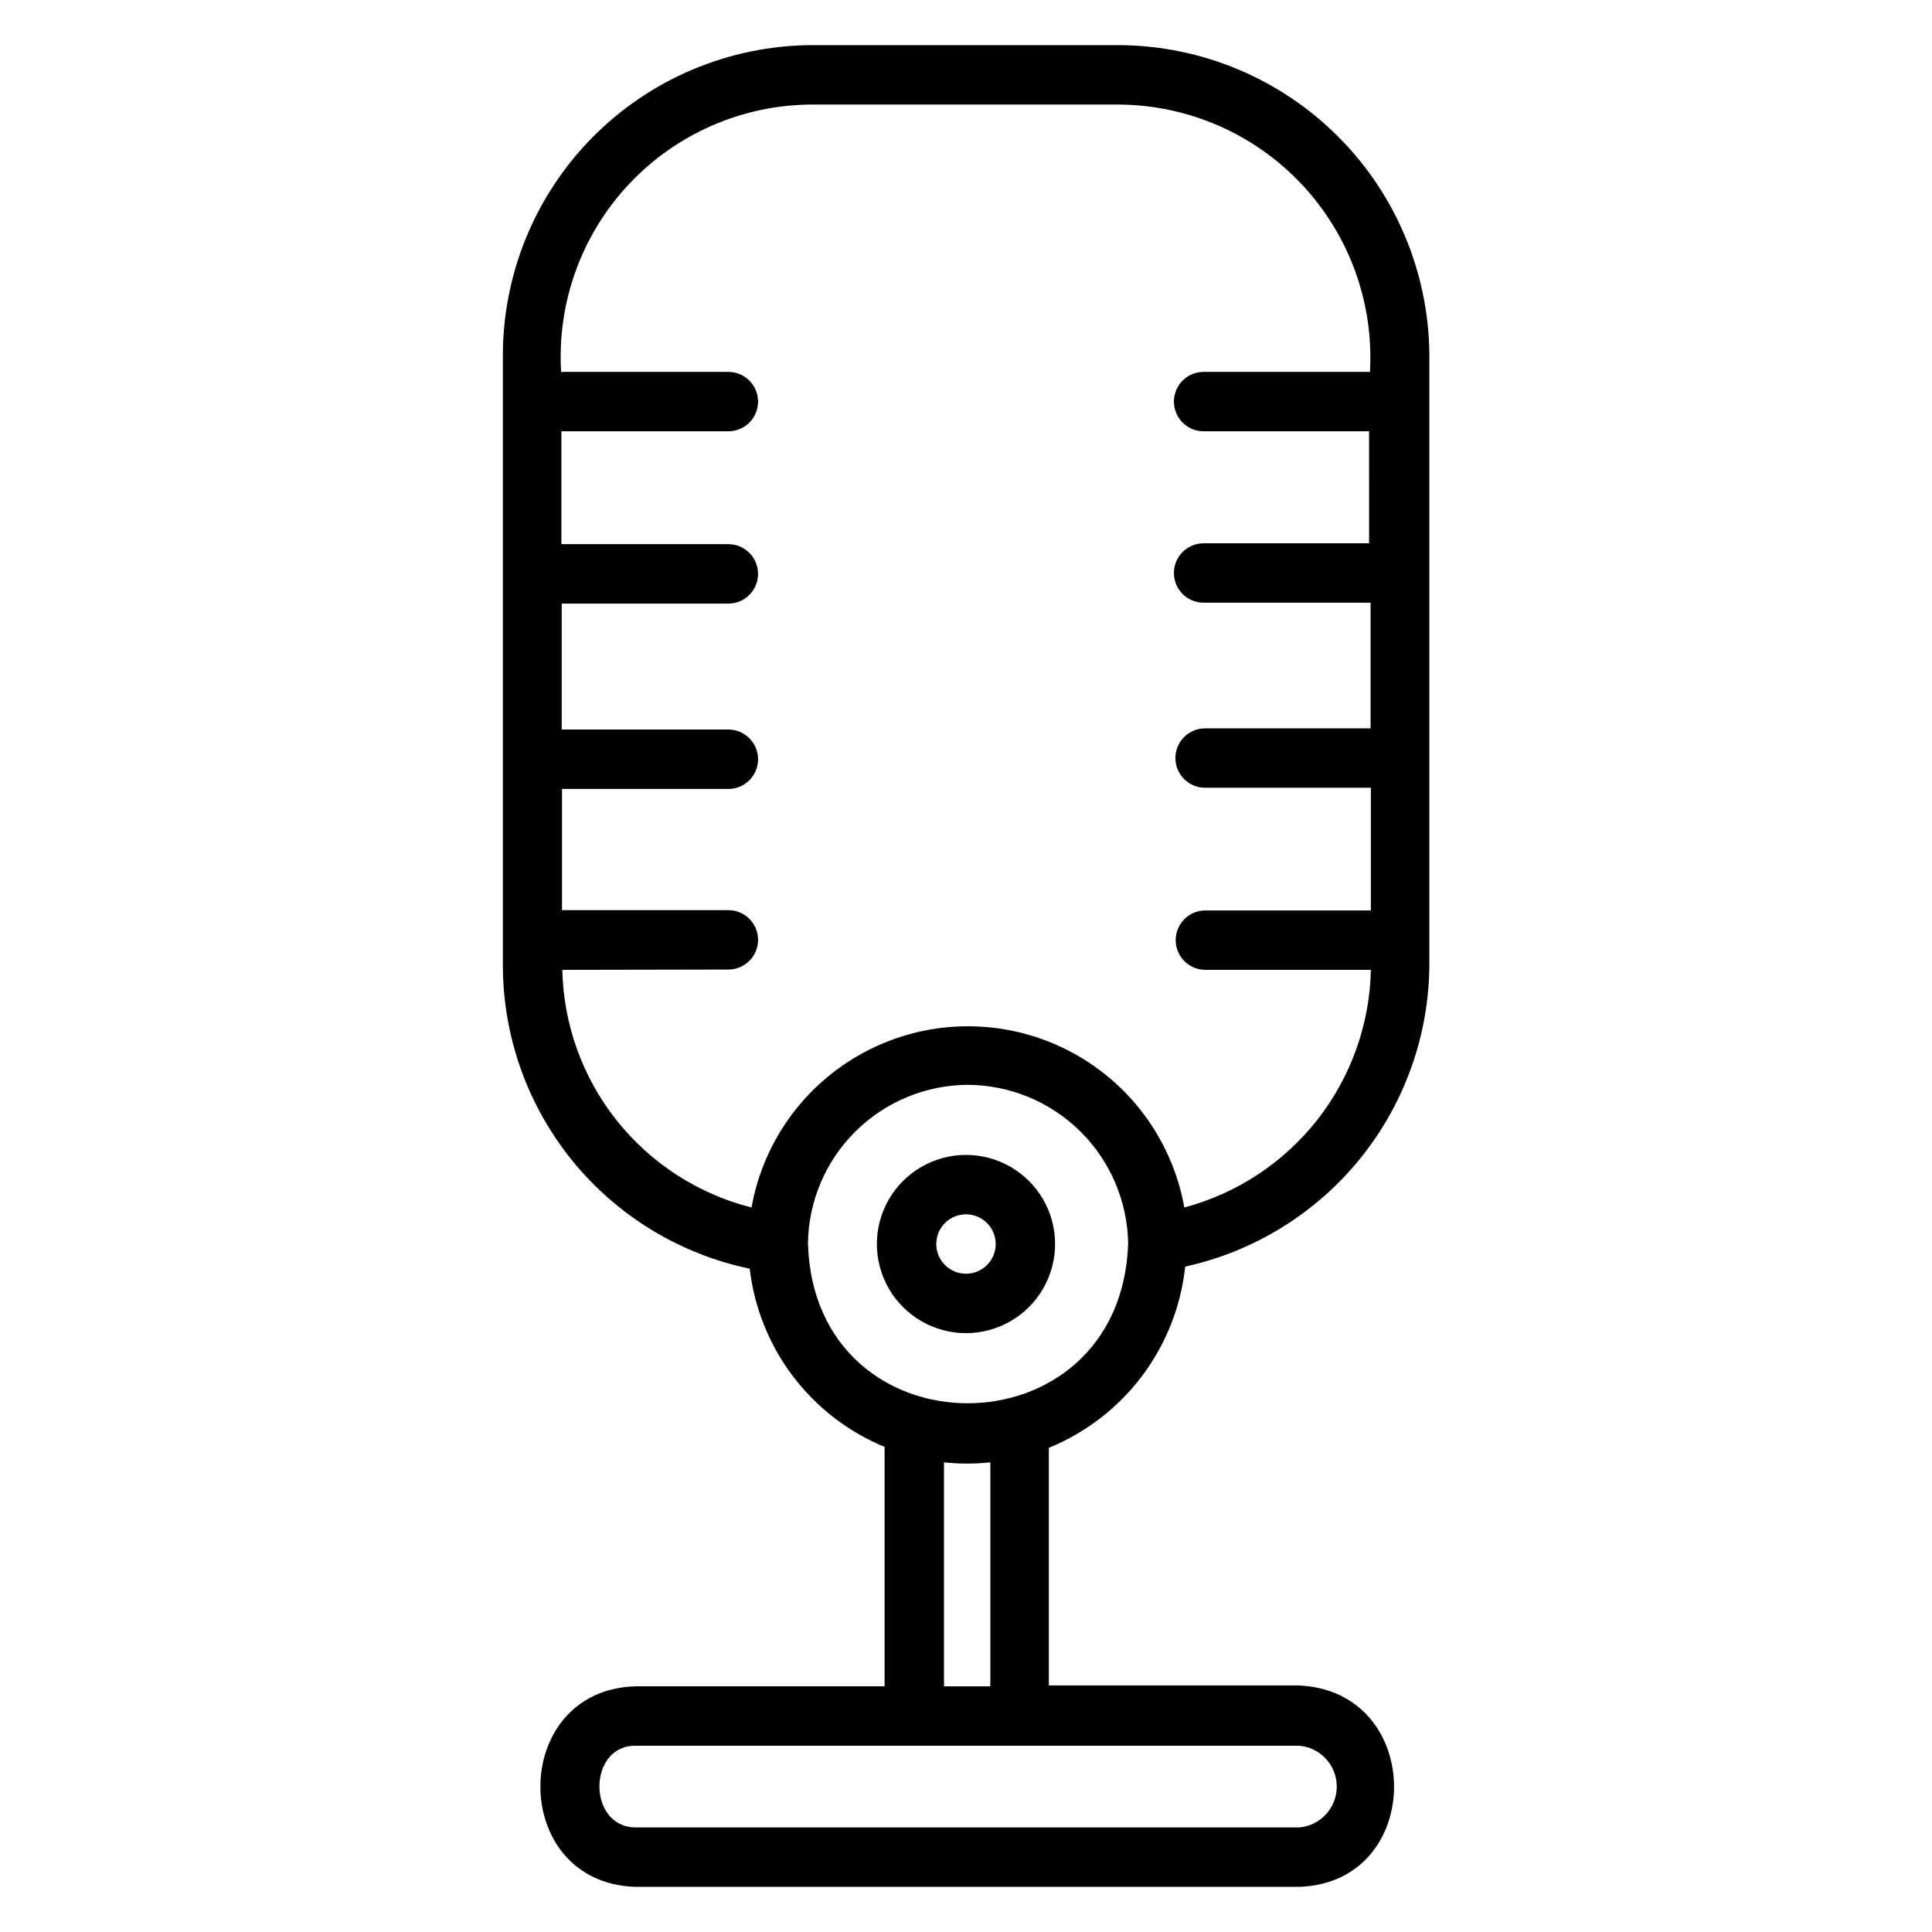 <?xml version="1.0" encoding="UTF-8"?>
<!-- Uploaded to: ICON Repo, www.iconrepo.com, Generator: ICON Repo Mixer Tools -->
<svg fill="#000000" width="800px" height="800px" version="1.1" viewBox="144 144 512 512" xmlns="http://www.w3.org/2000/svg">
 <path d="m488.32 644.03h-176.02c-33.457-1.102-33.457-52.035 0-53.137h66.125v-63.449c-9.629-3.973-18.016-10.445-24.301-18.75-6.285-8.305-10.234-18.137-11.438-28.48-18.449-3.844-35.016-13.914-46.926-28.516-11.906-14.605-18.438-32.855-18.492-51.699v-102.34-58.727c-0.188-21.844 8.32-42.867 23.648-58.434 15.328-15.562 36.219-24.395 58.062-24.539h81.555c21.746 0.105 42.574 8.773 57.973 24.125 15.398 15.355 24.125 36.156 24.289 57.902v106.2 55.105-0.004c-0.012 18.766-6.434 36.965-18.203 51.582-11.766 14.613-28.176 24.773-46.504 28.793-1.121 10.52-5.074 20.543-11.438 28.996-6.363 8.457-14.895 15.027-24.695 19.023v62.977h66.125c33.773 1.336 33.773 52.27 0.238 53.371zm-176.02-37.391c-12.516 0-12.676 21.41 0 21.648h176.02c5.621-0.48 9.938-5.184 9.938-10.824 0-5.644-4.316-10.348-9.938-10.824zm81.867-15.742h12.281v-59.359c-4.082 0.434-8.199 0.434-12.281 0zm6.301-159.41c-11.16 0.059-21.852 4.496-29.77 12.359-7.922 7.859-12.441 18.516-12.582 29.676 1.652 56.52 82.973 56.441 84.859 0-0.188-11.172-4.738-21.828-12.684-29.688-7.945-7.856-18.652-12.289-29.824-12.348zm-107.45-30.465c0.312 14.535 5.391 28.57 14.445 39.945 9.059 11.375 21.598 19.465 35.699 23.031 3.227-18.098 14.805-33.609 31.238-41.848 16.43-8.238 35.785-8.238 52.219 0 16.43 8.238 28.008 23.75 31.238 41.848 13.953-3.719 26.32-11.871 35.238-23.23 8.914-11.359 13.898-25.309 14.195-39.746h-43.848c-4.348 0-7.871-3.527-7.871-7.875 0-4.348 3.523-7.871 7.871-7.871h43.848v-32.512h-43.926c-4.348 0-7.871-3.523-7.871-7.871 0-4.348 3.523-7.871 7.871-7.871h43.848v-33.301h-44.238c-4.348 0-7.875-3.523-7.875-7.871 0-4.348 3.527-7.871 7.875-7.871h43.848l-0.004-29.68h-43.844c-4.348 0-7.875-3.523-7.875-7.871 0-4.348 3.527-7.871 7.875-7.871h44.082c1.035-18.324-5.484-36.273-18.039-49.66-12.555-13.387-30.047-21.047-48.402-21.188h-81.633c-18.348 0.117-35.84 7.773-48.375 21.172-12.535 13.398-19.008 31.359-17.906 49.676h44.32c2.086 0 4.09 0.828 5.566 2.305 1.477 1.477 2.305 3.481 2.305 5.566 0 2.09-0.828 4.09-2.305 5.566-1.477 1.477-3.481 2.305-5.566 2.305h-44.242v29.914h44.242c4.348 0 7.871 3.523 7.871 7.871 0 4.348-3.523 7.875-7.871 7.875h-44.164v33.379l44.164-0.004c4.348 0 7.871 3.527 7.871 7.875 0 4.348-3.523 7.871-7.871 7.871h-44.086v32.117h44.086c4.348 0 7.871 3.523 7.871 7.871 0 4.348-3.523 7.871-7.871 7.871zm106.98 96.273c-8.438 0-16.234-4.5-20.453-11.809-4.219-7.305-4.219-16.309 0-23.617 4.219-7.305 12.016-11.805 20.453-11.805s16.23 4.5 20.449 11.805c4.219 7.309 4.219 16.312 0 23.617-4.219 7.309-12.012 11.809-20.449 11.809zm0-31.488c-4.348 0-7.875 3.523-7.875 7.871 0 4.348 3.527 7.871 7.875 7.871s7.871-3.523 7.871-7.871c0-4.348-3.523-7.871-7.871-7.871z"/>
</svg>